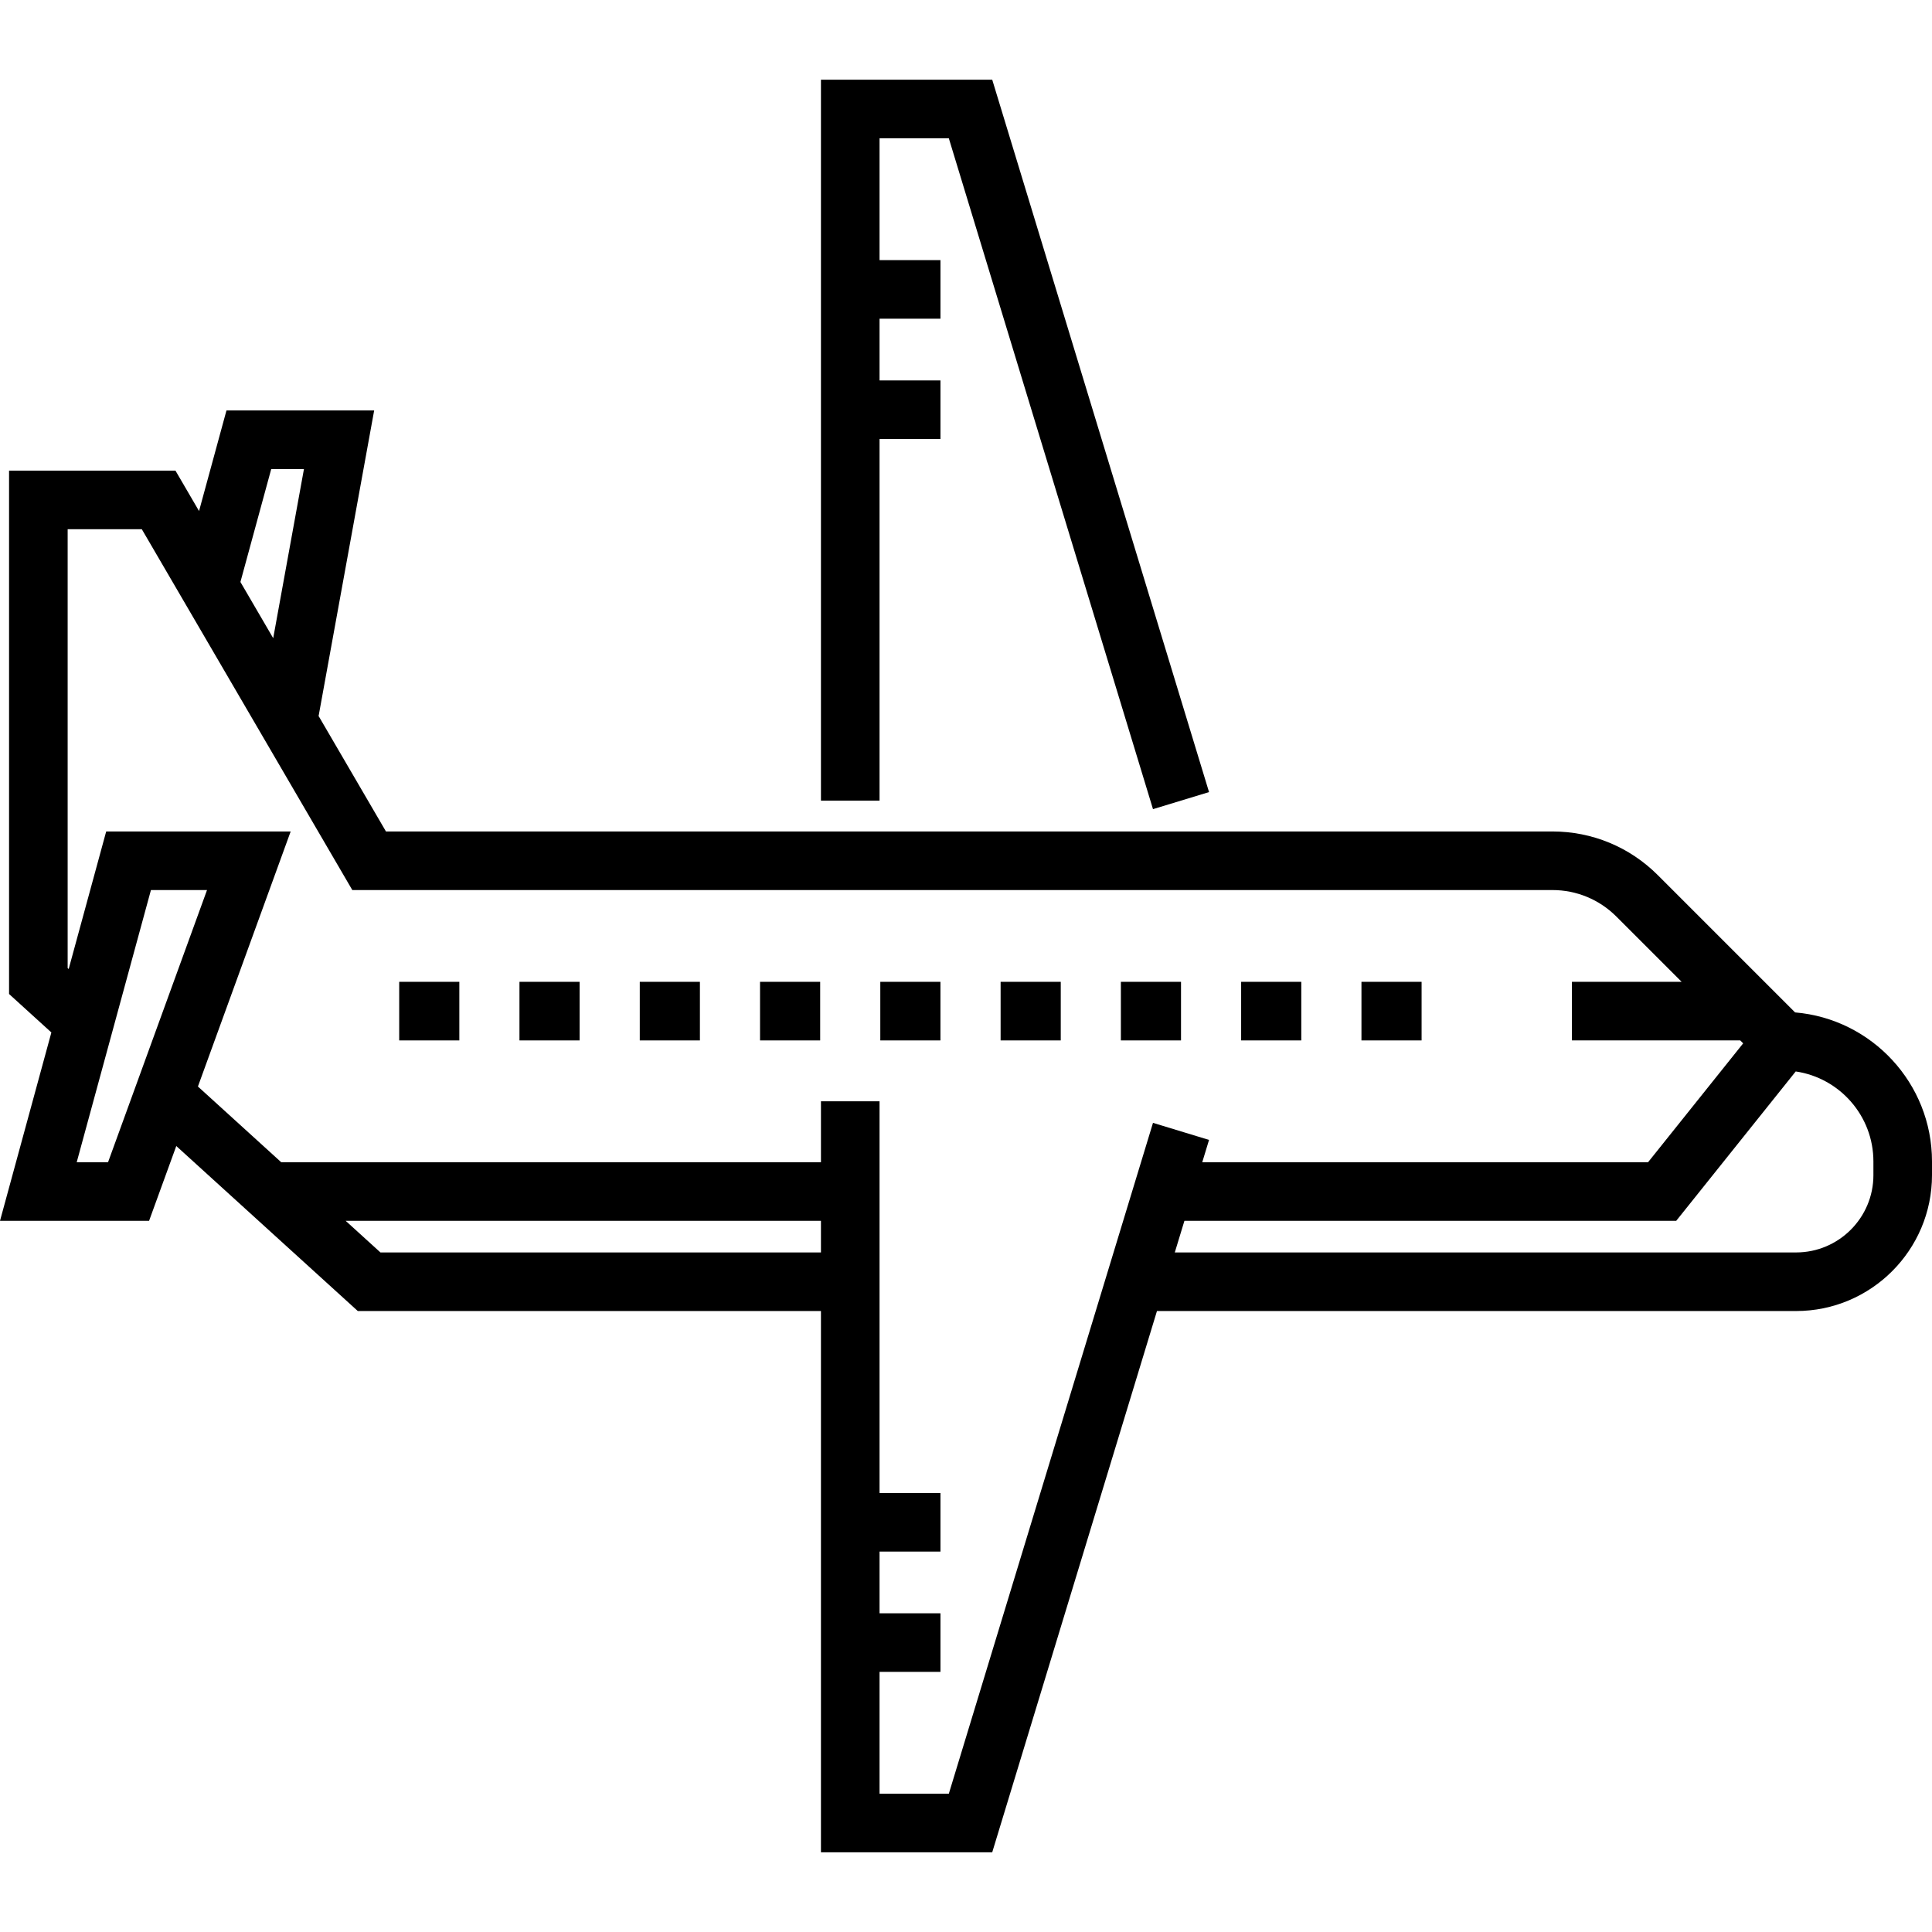 <!DOCTYPE svg PUBLIC "-//W3C//DTD SVG 1.1//EN" "http://www.w3.org/Graphics/SVG/1.1/DTD/svg11.dtd">
<!-- Uploaded to: SVG Repo, www.svgrepo.com, Transformed by: SVG Repo Mixer Tools -->
<svg fill="#000000" version="1.1" id="Layer_1" xmlns="http://www.w3.org/2000/svg" xmlns:xlink="http://www.w3.org/1999/xlink" viewBox="0 0 512 512" xml:space="preserve" width="64px" height="64px">
<g id="SVGRepo_bgCarrier" stroke-width="0"/>
<g id="SVGRepo_tracerCarrier" stroke-linecap="round" stroke-linejoin="round"/>
<g id="SVGRepo_iconCarrier"> <g> <g> <g> <rect x="105.792" y="260.194" width="15.938" height="15.527"/> <rect x="137.664" y="260.194" width="15.937" height="15.527"/> <rect x="169.546" y="260.194" width="15.937" height="15.527"/> <rect x="201.418" y="260.194" width="15.937" height="15.527"/> <rect x="233.29" y="260.194" width="15.937" height="15.527"/> <rect x="265.173" y="260.194" width="15.938" height="15.527"/> <rect x="297.045" y="260.194" width="15.937" height="15.527"/> <rect x="328.917" y="260.194" width="15.937" height="15.527"/> <rect x="360.8" y="260.194" width="15.937" height="15.527"/> <polygon points="233.089,116.339 249.232,116.339 249.232,100.812 233.089,100.812 233.089,84.464 249.232,84.464 249.232,68.936 233.089,68.936 233.089,36.65 251.448,36.65 305.556,214.431 320.409,209.911 262.951,21.123 217.561,21.123 217.561,212.171 233.089,212.171 "/> <path d="M475.716,268.299l-36.368-36.368c-7.472-7.472-17.406-11.586-27.972-11.586H102.282l-17.913-30.707l0.083,0.016 l14.704-80.873H60.017l-7.269,26.652l-6.25-10.714H2.401v138.7l11.213,10.193L0,323.53h39.508l7.209-19.824l48.103,43.731h122.74 v143.44h45.391l43.656-143.44h169.379c19.858,0,36.014-16.156,36.014-36.013v-3.626C512,287.07,496.01,270.008,475.716,268.299z M71.877,124.307h8.674l-8.149,44.817l-8.687-14.893L71.877,124.307z M28.633,308.003h-8.304l19.672-72.131h14.862 L28.633,308.003z M100.823,331.91l-9.218-8.38H217.56v8.38H100.823z M305.556,297.569l-54.108,177.782h-18.359v-32.286h16.143 v-15.527h-16.143v-16.348h16.143v-15.527h-16.143V291.86h-15.527v16.143H74.526l-22.074-20.067l24.58-67.591h-48.89L18.2,256.797 l-0.271-0.247V140.245h19.652l55.783,95.627h318.013c6.419,0,12.454,2.5,16.993,7.039l17.279,17.279h-29.071v15.527h44.598 l0.782,0.781l-25.204,31.505H318.609l1.8-5.914L305.556,297.569z M475.986,331.91H311.333l2.551-8.38h130.332l31.667-39.585 c11.632,1.71,20.589,11.753,20.589,23.852v3.627h0.001C496.473,322.72,487.283,331.91,475.986,331.91z"/> </g> </g> </g> </g>
</svg>
